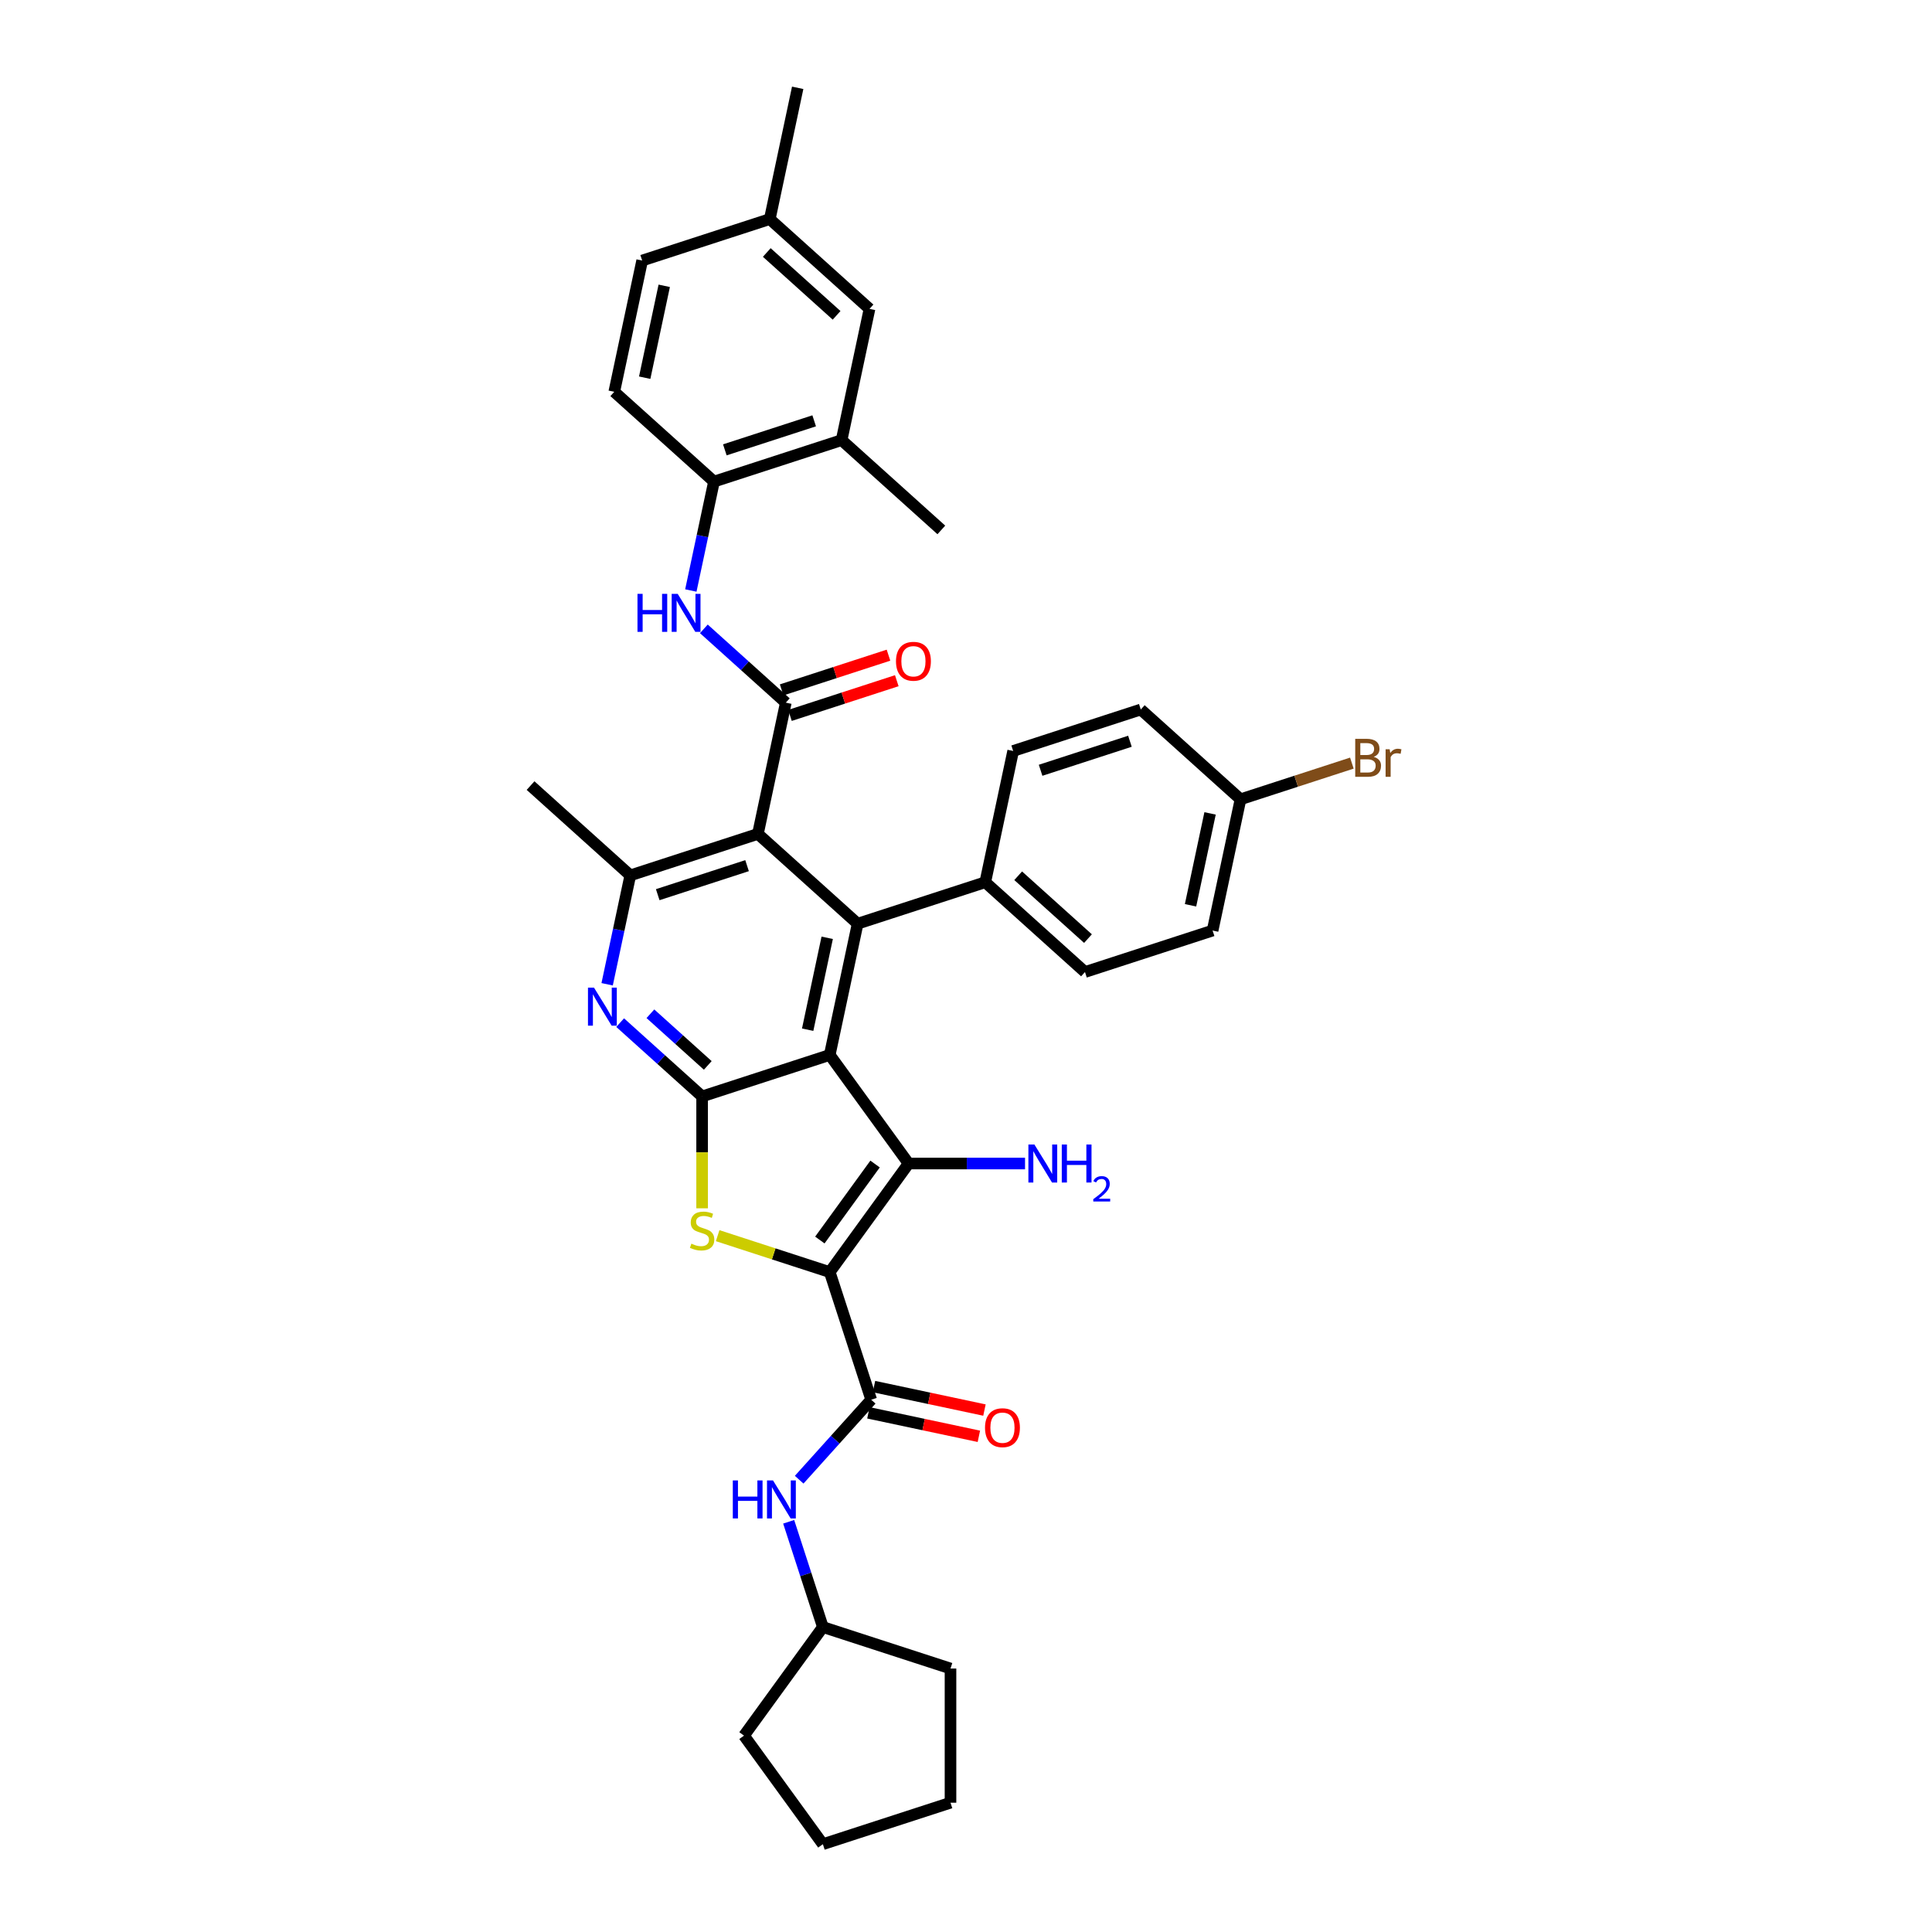 <?xml version='1.0' encoding='iso-8859-1'?>
<svg version='1.1' baseProfile='full'
              xmlns='http://www.w3.org/2000/svg'
                      xmlns:rdkit='http://www.rdkit.org/xml'
                      xmlns:xlink='http://www.w3.org/1999/xlink'
                  xml:space='preserve'
width='1000px' height='1000px' viewBox='0 0 1000 1000'>
<!-- END OF HEADER -->
<rect style='opacity:1.0;fill:#FFFFFF;stroke:none' width='1000' height='1000' x='0' y='0'> </rect>
<path class='bond-1' d='M 429.469,658.428 L 470.295,602.236' style='fill:none;fill-rule:evenodd;stroke:#000000;stroke-width:6px;stroke-linecap:butt;stroke-linejoin:miter;stroke-opacity:1' />
<path class='bond-1' d='M 424.355,641.834 L 452.933,602.5' style='fill:none;fill-rule:evenodd;stroke:#000000;stroke-width:6px;stroke-linecap:butt;stroke-linejoin:miter;stroke-opacity:1' />
<path class='bond-3' d='M 429.469,658.428 L 400.462,649.003' style='fill:none;fill-rule:evenodd;stroke:#000000;stroke-width:6px;stroke-linecap:butt;stroke-linejoin:miter;stroke-opacity:1' />
<path class='bond-3' d='M 400.462,649.003 L 371.455,639.578' style='fill:none;fill-rule:evenodd;stroke:#CCCC00;stroke-width:6px;stroke-linecap:butt;stroke-linejoin:miter;stroke-opacity:1' />
<path class='bond-7' d='M 429.469,658.428 L 450.933,724.486' style='fill:none;fill-rule:evenodd;stroke:#000000;stroke-width:6px;stroke-linecap:butt;stroke-linejoin:miter;stroke-opacity:1' />
<path class='bond-0' d='M 429.469,546.044 L 470.295,602.236' style='fill:none;fill-rule:evenodd;stroke:#000000;stroke-width:6px;stroke-linecap:butt;stroke-linejoin:miter;stroke-opacity:1' />
<path class='bond-5' d='M 429.469,546.044 L 443.91,478.104' style='fill:none;fill-rule:evenodd;stroke:#000000;stroke-width:6px;stroke-linecap:butt;stroke-linejoin:miter;stroke-opacity:1' />
<path class='bond-5' d='M 418.048,532.965 L 428.156,485.407' style='fill:none;fill-rule:evenodd;stroke:#000000;stroke-width:6px;stroke-linecap:butt;stroke-linejoin:miter;stroke-opacity:1' />
<path class='bond-36' d='M 429.469,546.044 L 363.412,567.508' style='fill:none;fill-rule:evenodd;stroke:#000000;stroke-width:6px;stroke-linecap:butt;stroke-linejoin:miter;stroke-opacity:1' />
<path class='bond-17' d='M 470.295,602.236 L 500.426,602.236' style='fill:none;fill-rule:evenodd;stroke:#000000;stroke-width:6px;stroke-linecap:butt;stroke-linejoin:miter;stroke-opacity:1' />
<path class='bond-17' d='M 500.426,602.236 L 530.557,602.236' style='fill:none;fill-rule:evenodd;stroke:#0000FF;stroke-width:6px;stroke-linecap:butt;stroke-linejoin:miter;stroke-opacity:1' />
<path class='bond-2' d='M 363.412,567.508 L 363.412,596.464' style='fill:none;fill-rule:evenodd;stroke:#000000;stroke-width:6px;stroke-linecap:butt;stroke-linejoin:miter;stroke-opacity:1' />
<path class='bond-2' d='M 363.412,596.464 L 363.412,625.421' style='fill:none;fill-rule:evenodd;stroke:#CCCC00;stroke-width:6px;stroke-linecap:butt;stroke-linejoin:miter;stroke-opacity:1' />
<path class='bond-8' d='M 363.412,567.508 L 342.201,548.41' style='fill:none;fill-rule:evenodd;stroke:#000000;stroke-width:6px;stroke-linecap:butt;stroke-linejoin:miter;stroke-opacity:1' />
<path class='bond-8' d='M 342.201,548.41 L 320.991,529.312' style='fill:none;fill-rule:evenodd;stroke:#0000FF;stroke-width:6px;stroke-linecap:butt;stroke-linejoin:miter;stroke-opacity:1' />
<path class='bond-8' d='M 366.344,551.455 L 351.496,538.086' style='fill:none;fill-rule:evenodd;stroke:#000000;stroke-width:6px;stroke-linecap:butt;stroke-linejoin:miter;stroke-opacity:1' />
<path class='bond-8' d='M 351.496,538.086 L 336.649,524.718' style='fill:none;fill-rule:evenodd;stroke:#0000FF;stroke-width:6px;stroke-linecap:butt;stroke-linejoin:miter;stroke-opacity:1' />
<path class='bond-4' d='M 392.294,431.628 L 443.91,478.104' style='fill:none;fill-rule:evenodd;stroke:#000000;stroke-width:6px;stroke-linecap:butt;stroke-linejoin:miter;stroke-opacity:1' />
<path class='bond-6' d='M 392.294,431.628 L 406.735,363.689' style='fill:none;fill-rule:evenodd;stroke:#000000;stroke-width:6px;stroke-linecap:butt;stroke-linejoin:miter;stroke-opacity:1' />
<path class='bond-37' d='M 392.294,431.628 L 326.236,453.092' style='fill:none;fill-rule:evenodd;stroke:#000000;stroke-width:6px;stroke-linecap:butt;stroke-linejoin:miter;stroke-opacity:1' />
<path class='bond-37' d='M 386.678,448.06 L 340.437,463.084' style='fill:none;fill-rule:evenodd;stroke:#000000;stroke-width:6px;stroke-linecap:butt;stroke-linejoin:miter;stroke-opacity:1' />
<path class='bond-13' d='M 443.91,478.104 L 509.968,456.641' style='fill:none;fill-rule:evenodd;stroke:#000000;stroke-width:6px;stroke-linecap:butt;stroke-linejoin:miter;stroke-opacity:1' />
<path class='bond-10' d='M 406.735,363.689 L 385.524,344.591' style='fill:none;fill-rule:evenodd;stroke:#000000;stroke-width:6px;stroke-linecap:butt;stroke-linejoin:miter;stroke-opacity:1' />
<path class='bond-10' d='M 385.524,344.591 L 364.314,325.493' style='fill:none;fill-rule:evenodd;stroke:#0000FF;stroke-width:6px;stroke-linecap:butt;stroke-linejoin:miter;stroke-opacity:1' />
<path class='bond-15' d='M 408.881,370.295 L 436.527,361.312' style='fill:none;fill-rule:evenodd;stroke:#000000;stroke-width:6px;stroke-linecap:butt;stroke-linejoin:miter;stroke-opacity:1' />
<path class='bond-15' d='M 436.527,361.312 L 464.173,352.329' style='fill:none;fill-rule:evenodd;stroke:#FF0000;stroke-width:6px;stroke-linecap:butt;stroke-linejoin:miter;stroke-opacity:1' />
<path class='bond-15' d='M 404.588,357.083 L 432.234,348.1' style='fill:none;fill-rule:evenodd;stroke:#000000;stroke-width:6px;stroke-linecap:butt;stroke-linejoin:miter;stroke-opacity:1' />
<path class='bond-15' d='M 432.234,348.1 L 459.88,339.118' style='fill:none;fill-rule:evenodd;stroke:#FF0000;stroke-width:6px;stroke-linecap:butt;stroke-linejoin:miter;stroke-opacity:1' />
<path class='bond-11' d='M 450.933,724.486 L 432.293,745.188' style='fill:none;fill-rule:evenodd;stroke:#000000;stroke-width:6px;stroke-linecap:butt;stroke-linejoin:miter;stroke-opacity:1' />
<path class='bond-11' d='M 432.293,745.188 L 413.653,765.89' style='fill:none;fill-rule:evenodd;stroke:#0000FF;stroke-width:6px;stroke-linecap:butt;stroke-linejoin:miter;stroke-opacity:1' />
<path class='bond-16' d='M 449.489,731.28 L 478.076,737.357' style='fill:none;fill-rule:evenodd;stroke:#000000;stroke-width:6px;stroke-linecap:butt;stroke-linejoin:miter;stroke-opacity:1' />
<path class='bond-16' d='M 478.076,737.357 L 506.662,743.433' style='fill:none;fill-rule:evenodd;stroke:#FF0000;stroke-width:6px;stroke-linecap:butt;stroke-linejoin:miter;stroke-opacity:1' />
<path class='bond-16' d='M 452.377,717.692 L 480.964,723.769' style='fill:none;fill-rule:evenodd;stroke:#000000;stroke-width:6px;stroke-linecap:butt;stroke-linejoin:miter;stroke-opacity:1' />
<path class='bond-16' d='M 480.964,723.769 L 509.551,729.845' style='fill:none;fill-rule:evenodd;stroke:#FF0000;stroke-width:6px;stroke-linecap:butt;stroke-linejoin:miter;stroke-opacity:1' />
<path class='bond-9' d='M 314.254,509.46 L 320.245,481.276' style='fill:none;fill-rule:evenodd;stroke:#0000FF;stroke-width:6px;stroke-linecap:butt;stroke-linejoin:miter;stroke-opacity:1' />
<path class='bond-9' d='M 320.245,481.276 L 326.236,453.092' style='fill:none;fill-rule:evenodd;stroke:#000000;stroke-width:6px;stroke-linecap:butt;stroke-linejoin:miter;stroke-opacity:1' />
<path class='bond-29' d='M 326.236,453.092 L 274.619,406.616' style='fill:none;fill-rule:evenodd;stroke:#000000;stroke-width:6px;stroke-linecap:butt;stroke-linejoin:miter;stroke-opacity:1' />
<path class='bond-12' d='M 357.577,305.641 L 363.568,277.457' style='fill:none;fill-rule:evenodd;stroke:#0000FF;stroke-width:6px;stroke-linecap:butt;stroke-linejoin:miter;stroke-opacity:1' />
<path class='bond-12' d='M 363.568,277.457 L 369.559,249.273' style='fill:none;fill-rule:evenodd;stroke:#000000;stroke-width:6px;stroke-linecap:butt;stroke-linejoin:miter;stroke-opacity:1' />
<path class='bond-24' d='M 408.217,787.675 L 417.069,814.918' style='fill:none;fill-rule:evenodd;stroke:#0000FF;stroke-width:6px;stroke-linecap:butt;stroke-linejoin:miter;stroke-opacity:1' />
<path class='bond-24' d='M 417.069,814.918 L 425.92,842.161' style='fill:none;fill-rule:evenodd;stroke:#000000;stroke-width:6px;stroke-linecap:butt;stroke-linejoin:miter;stroke-opacity:1' />
<path class='bond-14' d='M 369.559,249.273 L 435.617,227.81' style='fill:none;fill-rule:evenodd;stroke:#000000;stroke-width:6px;stroke-linecap:butt;stroke-linejoin:miter;stroke-opacity:1' />
<path class='bond-14' d='M 375.175,232.842 L 421.415,217.818' style='fill:none;fill-rule:evenodd;stroke:#000000;stroke-width:6px;stroke-linecap:butt;stroke-linejoin:miter;stroke-opacity:1' />
<path class='bond-19' d='M 369.559,249.273 L 317.942,202.797' style='fill:none;fill-rule:evenodd;stroke:#000000;stroke-width:6px;stroke-linecap:butt;stroke-linejoin:miter;stroke-opacity:1' />
<path class='bond-20' d='M 509.968,456.641 L 561.585,503.117' style='fill:none;fill-rule:evenodd;stroke:#000000;stroke-width:6px;stroke-linecap:butt;stroke-linejoin:miter;stroke-opacity:1' />
<path class='bond-20' d='M 527.006,453.289 L 563.138,485.822' style='fill:none;fill-rule:evenodd;stroke:#000000;stroke-width:6px;stroke-linecap:butt;stroke-linejoin:miter;stroke-opacity:1' />
<path class='bond-21' d='M 509.968,456.641 L 524.409,388.701' style='fill:none;fill-rule:evenodd;stroke:#000000;stroke-width:6px;stroke-linecap:butt;stroke-linejoin:miter;stroke-opacity:1' />
<path class='bond-18' d='M 435.617,227.81 L 450.058,159.87' style='fill:none;fill-rule:evenodd;stroke:#000000;stroke-width:6px;stroke-linecap:butt;stroke-linejoin:miter;stroke-opacity:1' />
<path class='bond-30' d='M 435.617,227.81 L 487.233,274.286' style='fill:none;fill-rule:evenodd;stroke:#000000;stroke-width:6px;stroke-linecap:butt;stroke-linejoin:miter;stroke-opacity:1' />
<path class='bond-40' d='M 450.058,159.87 L 398.441,113.394' style='fill:none;fill-rule:evenodd;stroke:#000000;stroke-width:6px;stroke-linecap:butt;stroke-linejoin:miter;stroke-opacity:1' />
<path class='bond-40' d='M 433.02,163.222 L 396.888,130.689' style='fill:none;fill-rule:evenodd;stroke:#000000;stroke-width:6px;stroke-linecap:butt;stroke-linejoin:miter;stroke-opacity:1' />
<path class='bond-25' d='M 317.942,202.797 L 332.383,134.858' style='fill:none;fill-rule:evenodd;stroke:#000000;stroke-width:6px;stroke-linecap:butt;stroke-linejoin:miter;stroke-opacity:1' />
<path class='bond-25' d='M 333.696,195.494 L 343.804,147.937' style='fill:none;fill-rule:evenodd;stroke:#000000;stroke-width:6px;stroke-linecap:butt;stroke-linejoin:miter;stroke-opacity:1' />
<path class='bond-26' d='M 561.585,503.117 L 627.643,481.653' style='fill:none;fill-rule:evenodd;stroke:#000000;stroke-width:6px;stroke-linecap:butt;stroke-linejoin:miter;stroke-opacity:1' />
<path class='bond-27' d='M 524.409,388.701 L 590.467,367.238' style='fill:none;fill-rule:evenodd;stroke:#000000;stroke-width:6px;stroke-linecap:butt;stroke-linejoin:miter;stroke-opacity:1' />
<path class='bond-27' d='M 538.611,398.693 L 584.851,383.669' style='fill:none;fill-rule:evenodd;stroke:#000000;stroke-width:6px;stroke-linecap:butt;stroke-linejoin:miter;stroke-opacity:1' />
<path class='bond-22' d='M 398.441,113.394 L 332.383,134.858' style='fill:none;fill-rule:evenodd;stroke:#000000;stroke-width:6px;stroke-linecap:butt;stroke-linejoin:miter;stroke-opacity:1' />
<path class='bond-31' d='M 398.441,113.394 L 412.882,45.455' style='fill:none;fill-rule:evenodd;stroke:#000000;stroke-width:6px;stroke-linecap:butt;stroke-linejoin:miter;stroke-opacity:1' />
<path class='bond-23' d='M 642.084,413.714 L 590.467,367.238' style='fill:none;fill-rule:evenodd;stroke:#000000;stroke-width:6px;stroke-linecap:butt;stroke-linejoin:miter;stroke-opacity:1' />
<path class='bond-28' d='M 642.084,413.714 L 670.904,404.35' style='fill:none;fill-rule:evenodd;stroke:#000000;stroke-width:6px;stroke-linecap:butt;stroke-linejoin:miter;stroke-opacity:1' />
<path class='bond-28' d='M 670.904,404.35 L 699.724,394.986' style='fill:none;fill-rule:evenodd;stroke:#7F4C19;stroke-width:6px;stroke-linecap:butt;stroke-linejoin:miter;stroke-opacity:1' />
<path class='bond-39' d='M 642.084,413.714 L 627.643,481.653' style='fill:none;fill-rule:evenodd;stroke:#000000;stroke-width:6px;stroke-linecap:butt;stroke-linejoin:miter;stroke-opacity:1' />
<path class='bond-39' d='M 626.33,421.017 L 616.221,468.574' style='fill:none;fill-rule:evenodd;stroke:#000000;stroke-width:6px;stroke-linecap:butt;stroke-linejoin:miter;stroke-opacity:1' />
<path class='bond-32' d='M 425.92,842.161 L 491.978,863.625' style='fill:none;fill-rule:evenodd;stroke:#000000;stroke-width:6px;stroke-linecap:butt;stroke-linejoin:miter;stroke-opacity:1' />
<path class='bond-33' d='M 425.92,842.161 L 385.094,898.353' style='fill:none;fill-rule:evenodd;stroke:#000000;stroke-width:6px;stroke-linecap:butt;stroke-linejoin:miter;stroke-opacity:1' />
<path class='bond-35' d='M 491.978,863.625 L 491.978,933.082' style='fill:none;fill-rule:evenodd;stroke:#000000;stroke-width:6px;stroke-linecap:butt;stroke-linejoin:miter;stroke-opacity:1' />
<path class='bond-34' d='M 385.094,898.353 L 425.92,954.545' style='fill:none;fill-rule:evenodd;stroke:#000000;stroke-width:6px;stroke-linecap:butt;stroke-linejoin:miter;stroke-opacity:1' />
<path class='bond-38' d='M 425.92,954.545 L 491.978,933.082' style='fill:none;fill-rule:evenodd;stroke:#000000;stroke-width:6px;stroke-linecap:butt;stroke-linejoin:miter;stroke-opacity:1' />
<path  class='atom-4' d='M 357.855 643.716
Q 358.077 643.8, 358.994 644.188
Q 359.911 644.577, 360.911 644.827
Q 361.939 645.05, 362.939 645.05
Q 364.801 645.05, 365.884 644.161
Q 366.968 643.244, 366.968 641.66
Q 366.968 640.577, 366.412 639.91
Q 365.884 639.243, 365.051 638.882
Q 364.217 638.521, 362.828 638.104
Q 361.078 637.576, 360.022 637.076
Q 358.994 636.576, 358.244 635.52
Q 357.522 634.464, 357.522 632.686
Q 357.522 630.214, 359.189 628.686
Q 360.883 627.158, 364.217 627.158
Q 366.495 627.158, 369.079 628.241
L 368.44 630.38
Q 366.079 629.408, 364.301 629.408
Q 362.384 629.408, 361.328 630.214
Q 360.272 630.992, 360.3 632.353
Q 360.3 633.409, 360.828 634.048
Q 361.383 634.687, 362.161 635.048
Q 362.967 635.409, 364.301 635.826
Q 366.079 636.381, 367.134 636.937
Q 368.19 637.493, 368.94 638.632
Q 369.718 639.743, 369.718 641.66
Q 369.718 644.383, 367.885 645.855
Q 366.079 647.3, 363.05 647.3
Q 361.3 647.3, 359.966 646.911
Q 358.661 646.55, 357.105 645.911
L 357.855 643.716
' fill='#CCCC00'/>
<path  class='atom-9' d='M 307.447 511.196
L 313.892 521.615
Q 314.531 522.643, 315.559 524.504
Q 316.587 526.366, 316.643 526.477
L 316.643 511.196
L 319.254 511.196
L 319.254 530.867
L 316.559 530.867
L 309.641 519.476
Q 308.836 518.142, 307.974 516.614
Q 307.141 515.086, 306.891 514.614
L 306.891 530.867
L 304.335 530.867
L 304.335 511.196
L 307.447 511.196
' fill='#0000FF'/>
<path  class='atom-11' d='M 329.96 307.378
L 332.627 307.378
L 332.627 315.74
L 342.685 315.74
L 342.685 307.378
L 345.352 307.378
L 345.352 327.048
L 342.685 327.048
L 342.685 317.963
L 332.627 317.963
L 332.627 327.048
L 329.96 327.048
L 329.96 307.378
' fill='#0000FF'/>
<path  class='atom-11' d='M 350.77 307.378
L 357.215 317.796
Q 357.854 318.824, 358.882 320.686
Q 359.91 322.547, 359.966 322.658
L 359.966 307.378
L 362.577 307.378
L 362.577 327.048
L 359.882 327.048
L 352.964 315.657
Q 352.159 314.323, 351.297 312.795
Q 350.464 311.267, 350.214 310.795
L 350.214 327.048
L 347.658 327.048
L 347.658 307.378
L 350.77 307.378
' fill='#0000FF'/>
<path  class='atom-12' d='M 379.299 766.268
L 381.967 766.268
L 381.967 774.631
L 392.024 774.631
L 392.024 766.268
L 394.691 766.268
L 394.691 785.938
L 392.024 785.938
L 392.024 776.853
L 381.967 776.853
L 381.967 785.938
L 379.299 785.938
L 379.299 766.268
' fill='#0000FF'/>
<path  class='atom-12' d='M 400.109 766.268
L 406.554 776.687
Q 407.193 777.715, 408.221 779.576
Q 409.249 781.438, 409.305 781.549
L 409.305 766.268
L 411.917 766.268
L 411.917 785.938
L 409.222 785.938
L 402.304 774.547
Q 401.498 773.214, 400.637 771.686
Q 399.803 770.158, 399.553 769.685
L 399.553 785.938
L 396.997 785.938
L 396.997 766.268
L 400.109 766.268
' fill='#0000FF'/>
<path  class='atom-16' d='M 463.763 342.281
Q 463.763 337.558, 466.097 334.918
Q 468.43 332.279, 472.792 332.279
Q 477.154 332.279, 479.488 334.918
Q 481.822 337.558, 481.822 342.281
Q 481.822 347.06, 479.46 349.782
Q 477.099 352.477, 472.792 352.477
Q 468.458 352.477, 466.097 349.782
Q 463.763 347.087, 463.763 342.281
M 472.792 350.255
Q 475.793 350.255, 477.404 348.254
Q 479.044 346.226, 479.044 342.281
Q 479.044 338.419, 477.404 336.474
Q 475.793 334.502, 472.792 334.502
Q 469.792 334.502, 468.153 336.446
Q 466.541 338.391, 466.541 342.281
Q 466.541 346.254, 468.153 348.254
Q 469.792 350.255, 472.792 350.255
' fill='#FF0000'/>
<path  class='atom-17' d='M 509.843 738.983
Q 509.843 734.26, 512.177 731.62
Q 514.511 728.981, 518.872 728.981
Q 523.234 728.981, 525.568 731.62
Q 527.902 734.26, 527.902 738.983
Q 527.902 743.762, 525.54 746.484
Q 523.179 749.179, 518.872 749.179
Q 514.538 749.179, 512.177 746.484
Q 509.843 743.789, 509.843 738.983
M 518.872 746.957
Q 521.873 746.957, 523.484 744.956
Q 525.124 742.928, 525.124 738.983
Q 525.124 735.121, 523.484 733.176
Q 521.873 731.204, 518.872 731.204
Q 515.872 731.204, 514.233 733.148
Q 512.621 735.093, 512.621 738.983
Q 512.621 742.956, 514.233 744.956
Q 515.872 746.957, 518.872 746.957
' fill='#FF0000'/>
<path  class='atom-18' d='M 535.405 592.401
L 541.85 602.82
Q 542.489 603.848, 543.517 605.709
Q 544.545 607.571, 544.601 607.682
L 544.601 592.401
L 547.213 592.401
L 547.213 612.071
L 544.518 612.071
L 537.6 600.68
Q 536.794 599.347, 535.933 597.819
Q 535.099 596.291, 534.849 595.818
L 534.849 612.071
L 532.293 612.071
L 532.293 592.401
L 535.405 592.401
' fill='#0000FF'/>
<path  class='atom-18' d='M 549.574 592.401
L 552.241 592.401
L 552.241 600.764
L 562.299 600.764
L 562.299 592.401
L 564.966 592.401
L 564.966 612.071
L 562.299 612.071
L 562.299 602.986
L 552.241 602.986
L 552.241 612.071
L 549.574 612.071
L 549.574 592.401
' fill='#0000FF'/>
<path  class='atom-18' d='M 565.919 611.381
Q 566.396 610.153, 567.533 609.474
Q 568.67 608.777, 570.247 608.777
Q 572.209 608.777, 573.309 609.841
Q 574.409 610.904, 574.409 612.793
Q 574.409 614.719, 572.979 616.516
Q 571.567 618.313, 568.633 620.44
L 574.629 620.44
L 574.629 621.907
L 565.883 621.907
L 565.883 620.678
Q 568.303 618.954, 569.733 617.671
Q 571.182 616.387, 571.879 615.232
Q 572.576 614.077, 572.576 612.885
Q 572.576 611.638, 571.952 610.941
Q 571.329 610.244, 570.247 610.244
Q 569.202 610.244, 568.505 610.666
Q 567.808 611.088, 567.313 612.023
L 565.919 611.381
' fill='#0000FF'/>
<path  class='atom-29' d='M 711.017 391.75
Q 712.907 392.278, 713.851 393.445
Q 714.824 394.584, 714.824 396.279
Q 714.824 399.002, 713.073 400.558
Q 711.351 402.086, 708.072 402.086
L 701.46 402.086
L 701.46 382.415
L 707.267 382.415
Q 710.629 382.415, 712.323 383.777
Q 714.018 385.138, 714.018 387.638
Q 714.018 390.611, 711.017 391.75
M 704.1 384.638
L 704.1 390.806
L 707.267 390.806
Q 709.212 390.806, 710.212 390.028
Q 711.24 389.222, 711.24 387.638
Q 711.24 384.638, 707.267 384.638
L 704.1 384.638
M 708.072 399.863
Q 709.99 399.863, 711.017 398.946
Q 712.045 398.029, 712.045 396.279
Q 712.045 394.668, 710.906 393.862
Q 709.795 393.028, 707.656 393.028
L 704.1 393.028
L 704.1 399.863
L 708.072 399.863
' fill='#7F4C19'/>
<path  class='atom-29' d='M 719.297 387.805
L 719.602 389.778
Q 721.103 387.555, 723.548 387.555
Q 724.326 387.555, 725.381 387.833
L 724.965 390.167
Q 723.77 389.889, 723.103 389.889
Q 721.936 389.889, 721.158 390.361
Q 720.408 390.806, 719.797 391.889
L 719.797 402.086
L 717.185 402.086
L 717.185 387.805
L 719.297 387.805
' fill='#7F4C19'/>
</svg>
